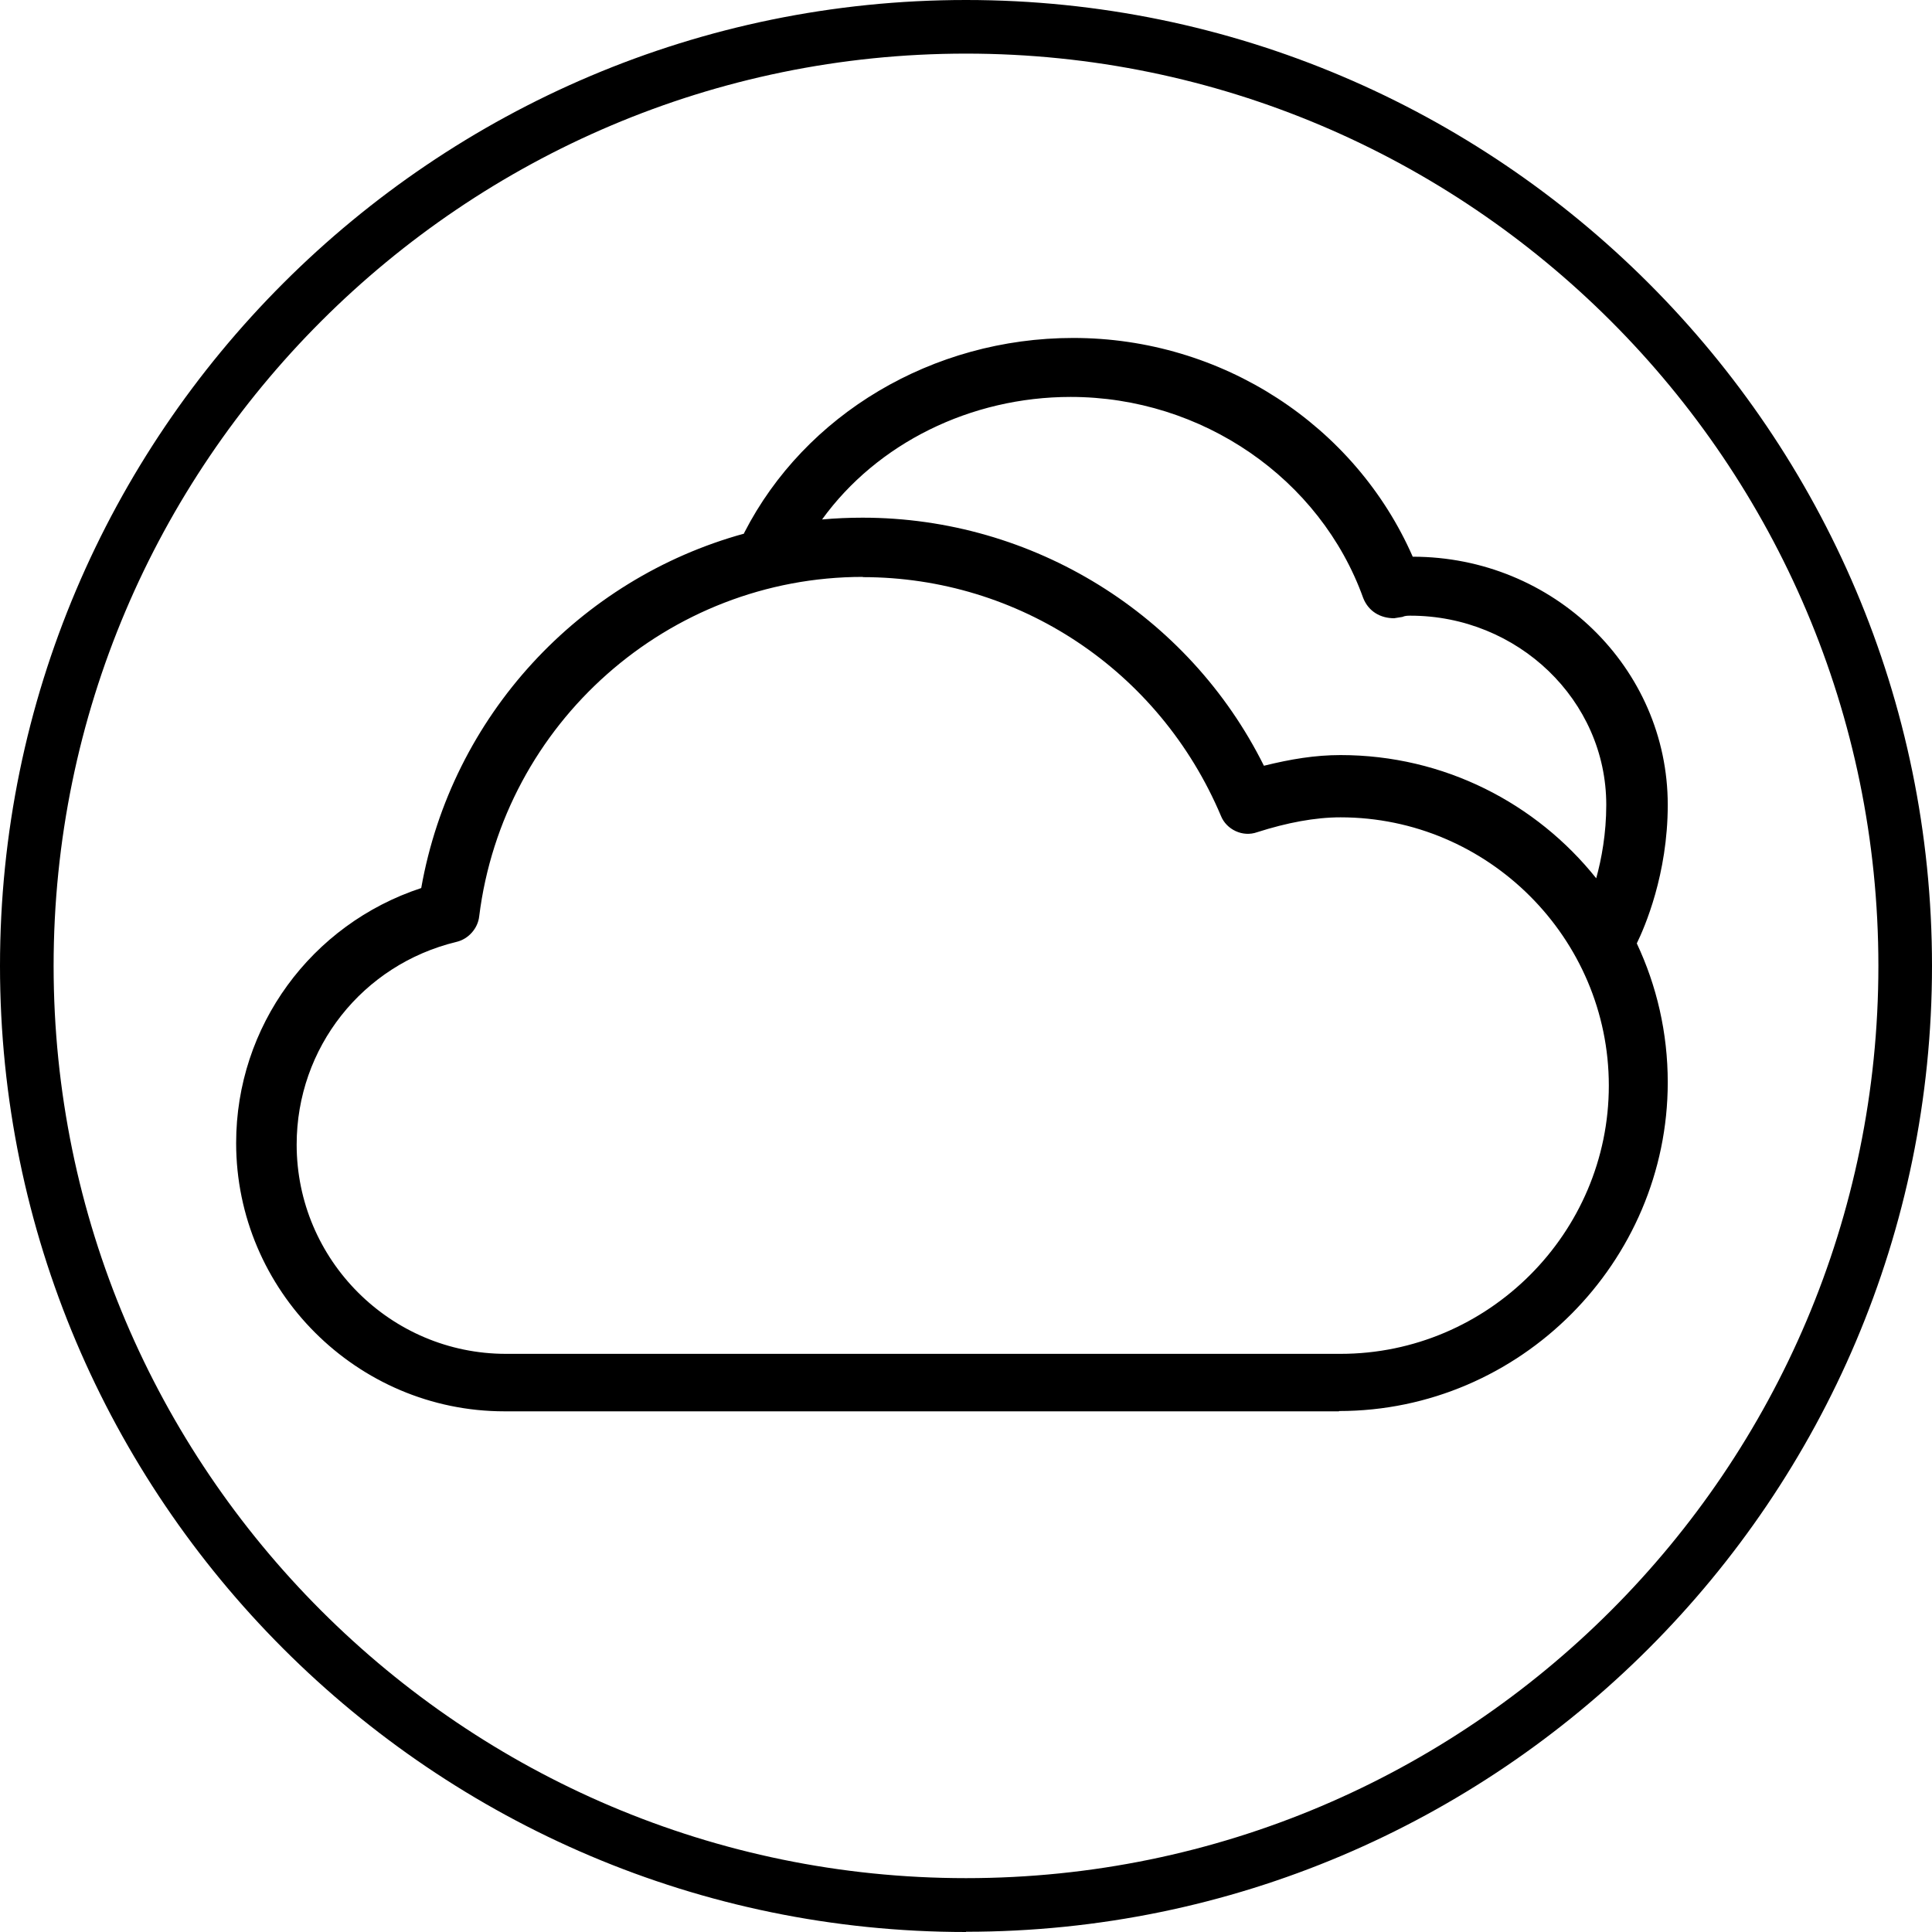 <svg xmlns="http://www.w3.org/2000/svg" fill="none" viewBox="0 0 40 40" height="40" width="40">
<g clip-path="url(#clip0_501_21492)">
<path fill="black" d="M20 1.11C9.588 1.11 1.11 9.586 1.11 19.997C1.11 30.408 9.582 38.885 20 38.885C30.418 38.885 38.89 30.413 38.89 19.997C38.89 9.581 30.418 1.11 20 1.11ZM20 40C8.975 40 0 31.027 0 19.997C0 8.968 8.975 0 20 0C31.025 0 40 8.973 40 19.997C40 31.021 31.025 39.995 20 39.995V40ZM33.888 19.532C34.049 19.202 34.529 18.104 34.529 16.663C34.529 13.83 32.167 11.526 29.249 11.526C28.055 8.804 25.301 6.997 22.22 6.997C19.302 6.997 16.665 8.582 15.412 11.024C15.409 11.032 15.405 11.04 15.402 11.049C12.001 11.985 9.352 14.817 8.721 18.386C6.443 19.136 4.889 21.25 4.889 23.665C4.889 26.72 7.389 29.22 10.444 29.22H27.722V29.214C31.474 29.214 34.529 26.128 34.529 22.408C34.529 21.382 34.3 20.407 33.888 19.532ZM17.02 10.755C18.158 9.181 20.092 8.218 22.167 8.218C24.889 8.218 27.336 9.909 28.224 12.382C28.335 12.662 28.583 12.8 28.864 12.8L29.033 12.773C29.091 12.747 29.149 12.747 29.202 12.747C31.422 12.747 33.256 14.496 33.256 16.663C33.256 17.257 33.159 17.78 33.048 18.184C31.808 16.632 29.9 15.633 27.754 15.633C27.225 15.633 26.723 15.717 26.168 15.854C24.609 12.721 21.385 10.718 17.859 10.718C17.577 10.718 17.297 10.73 17.02 10.755ZM9.921 18.973C10.418 14.972 13.837 11.944 17.865 11.944V11.949C21.083 11.949 24.001 13.867 25.28 16.896C25.391 17.17 25.724 17.34 26.031 17.229C26.644 17.033 27.225 16.922 27.754 16.922C30.809 16.922 33.309 19.422 33.309 22.476C33.309 25.531 30.809 28.03 27.754 28.03H10.476C8.087 28.03 6.142 26.086 6.142 23.697C6.142 21.694 7.505 19.971 9.45 19.501C9.699 19.443 9.894 19.221 9.921 18.973Z" clip-rule="evenodd" fill-rule="evenodd"></path>
</g>
<defs>
<clipPath id="clip0_501_21492">
<rect fill="white" height="40" width="40"></rect>
</clipPath>
</defs>
</svg>

